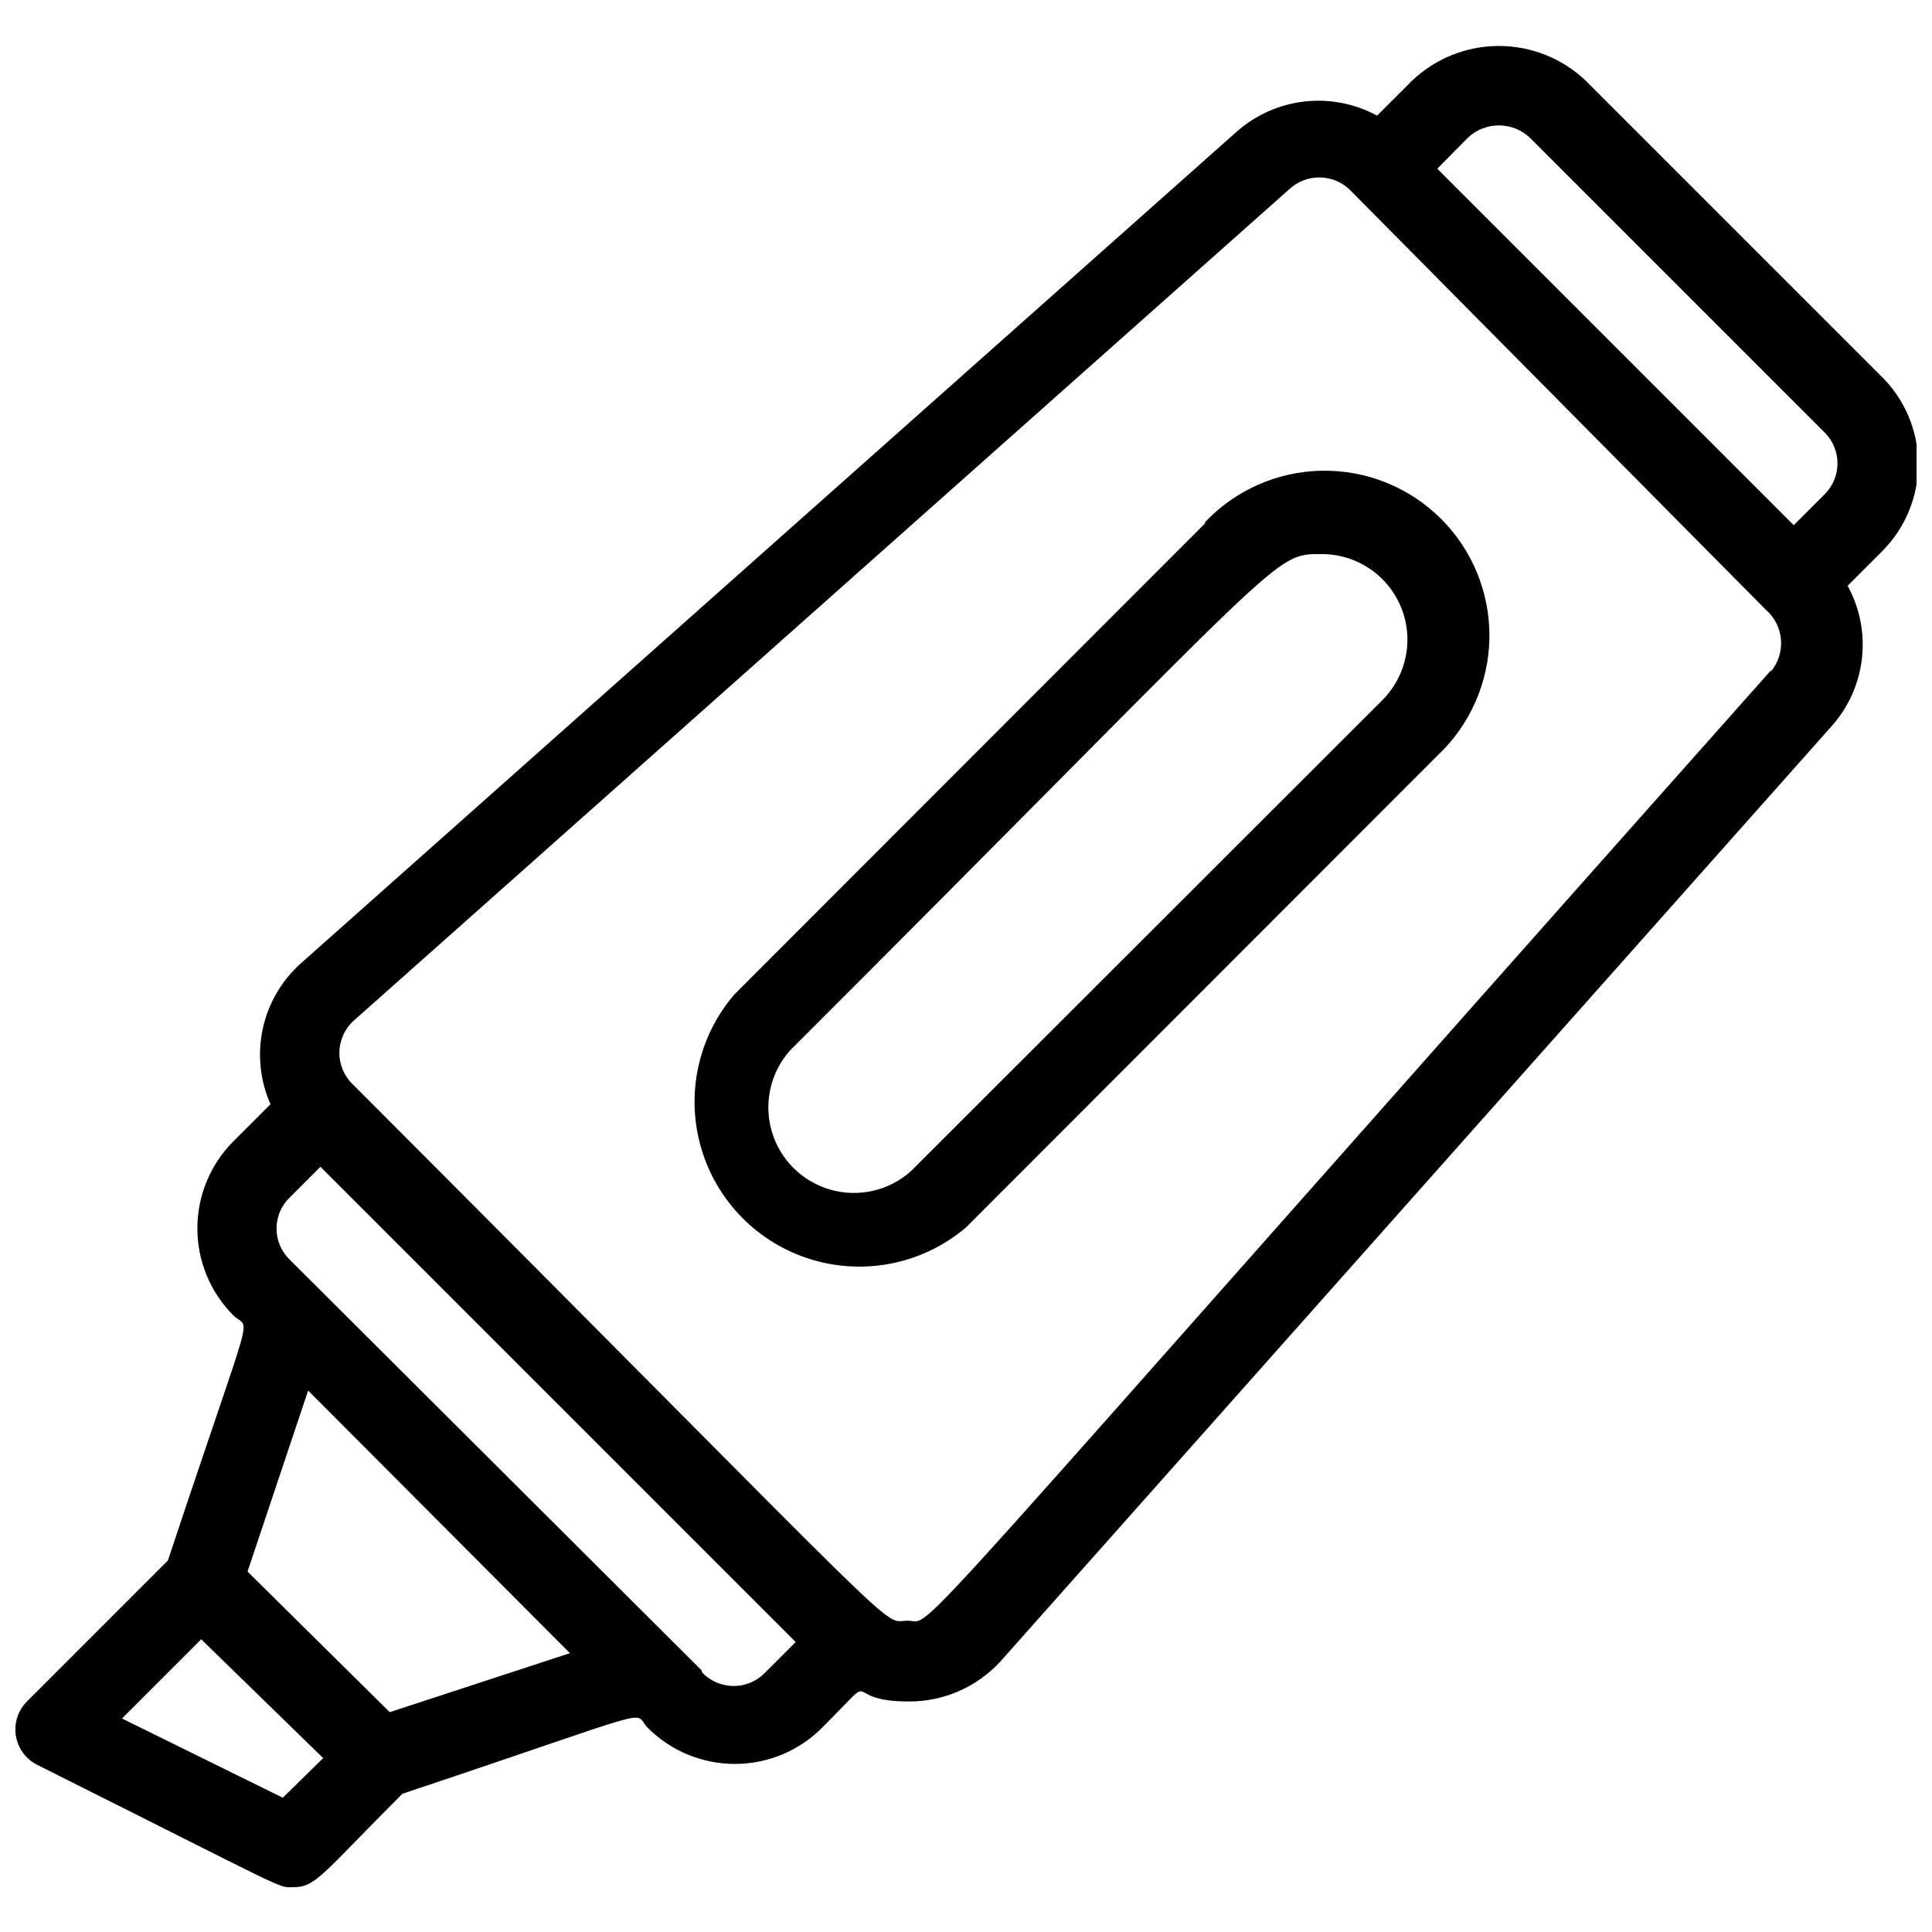 <?xml version="1.0" encoding="UTF-8"?>
<!-- Uploaded to: ICON Repo, www.iconrepo.com, Generator: ICON Repo Mixer Tools -->
<svg width="800px" height="800px" version="1.1" viewBox="144 144 512 512" xmlns="http://www.w3.org/2000/svg">
 <defs>
  <clipPath id="a">
   <path d="m148.09 156h503.81v489h-503.81z"/>
  </clipPath>
 </defs>
 <g clip-path="url(#a)">
  <path d="m642.35 243.5-78.09-78.09c-6.207-5.926-14.461-9.227-23.039-9.227s-16.832 3.301-23.039 9.227l-9.238 9.238 0.004-0.004c-5.879-3.191-12.594-4.5-19.242-3.746-6.644 0.75-12.898 3.523-17.914 7.945l-248.02 220.42h-0.004c-5.129 4.566-8.68 10.648-10.133 17.363-1.449 6.715-0.734 13.719 2.051 20l-9.867 9.867c-6.094 6.117-9.516 14.402-9.516 23.039 0 8.637 3.422 16.922 9.516 23.039 4.512 4.512 6.191-5.879-17.32 64.969l-37.363 37.367c-2.379 2.387-3.465 5.769-2.926 9.094 0.539 3.324 2.644 6.191 5.656 7.699 67.699 33.902 63.605 32.434 67.699 32.434 6.191 0 7.453-3.148 29.074-24.77 70.742-23.617 60.562-21.938 65.074-17.422v-0.004c6.117 6.098 14.402 9.52 23.039 9.52 8.637 0 16.922-3.422 23.039-9.52 16.48-16.48 4.094-7.031 22.883-7.031 9.23 0.09 18.074-3.723 24.348-10.496l220.42-248.02v-0.004c4.449-5 7.242-11.258 7.992-17.91 0.754-6.652-0.574-13.375-3.793-19.242l9.238-9.238h-0.004c6.156-6.203 9.566-14.617 9.469-23.359-0.098-8.738-3.699-17.074-9.992-23.137zm-109.37-62.977c4.617-4.387 11.859-4.387 16.477 0l78.09 78.09c2.18 2.168 3.406 5.113 3.406 8.188 0 3.074-1.227 6.019-3.406 8.188l-8.188 8.188-94.465-94.465zm-314.04 439.89-42.613-20.992 20.992-20.992 32.328 31.488zm28.34-22.672-37.68-37.258 16.059-47.969 69.379 69.59zm82.707-11.02-109.26-108.95c-2.207-2.152-3.449-5.106-3.449-8.188 0-3.082 1.242-6.031 3.449-8.188l8.188-8.188 125.95 125.95-8.188 8.188c-2.207 2.25-5.238 3.504-8.391 3.461-3.152-0.039-6.148-1.363-8.301-3.668zm283.39-265.13c-238.16 267.86-221.26 251.91-228.81 251.91-7.559 0 4.723 9.867-146.95-142.01-2.344-2.188-3.676-5.246-3.676-8.449 0-3.207 1.332-6.266 3.676-8.449l248.02-220.42c4.484-4.211 11.473-4.211 15.957 0l110.31 111.36c4.894 4.191 5.5 11.539 1.363 16.477z"/>
 </g>
 <path d="m463.5 282.55-124.9 125.01c-9.633 11.219-12.934 26.551-8.77 40.738 4.16 14.188 15.223 25.305 29.391 29.539 14.164 4.238 29.512 1.016 40.781-8.559l124.9-125.01c8.629-8.086 13.613-19.328 13.805-31.152 0.191-11.828-4.418-23.227-12.781-31.59-8.363-8.363-19.762-12.973-31.59-12.781-11.824 0.191-23.066 5.176-31.152 13.805zm46.918 46.918-125.01 124.9c-5.816 5.203-13.895 7.051-21.391 4.891-7.496-2.156-13.355-8.016-15.516-15.512-2.156-7.5-0.309-15.578 4.891-21.391 133.41-133.3 127.63-131.52 141.07-131.52 5.984 0.039 11.707 2.445 15.926 6.688 4.219 4.242 6.59 9.98 6.594 15.961 0.004 5.984-2.356 11.727-6.562 15.977z"/>
</svg>